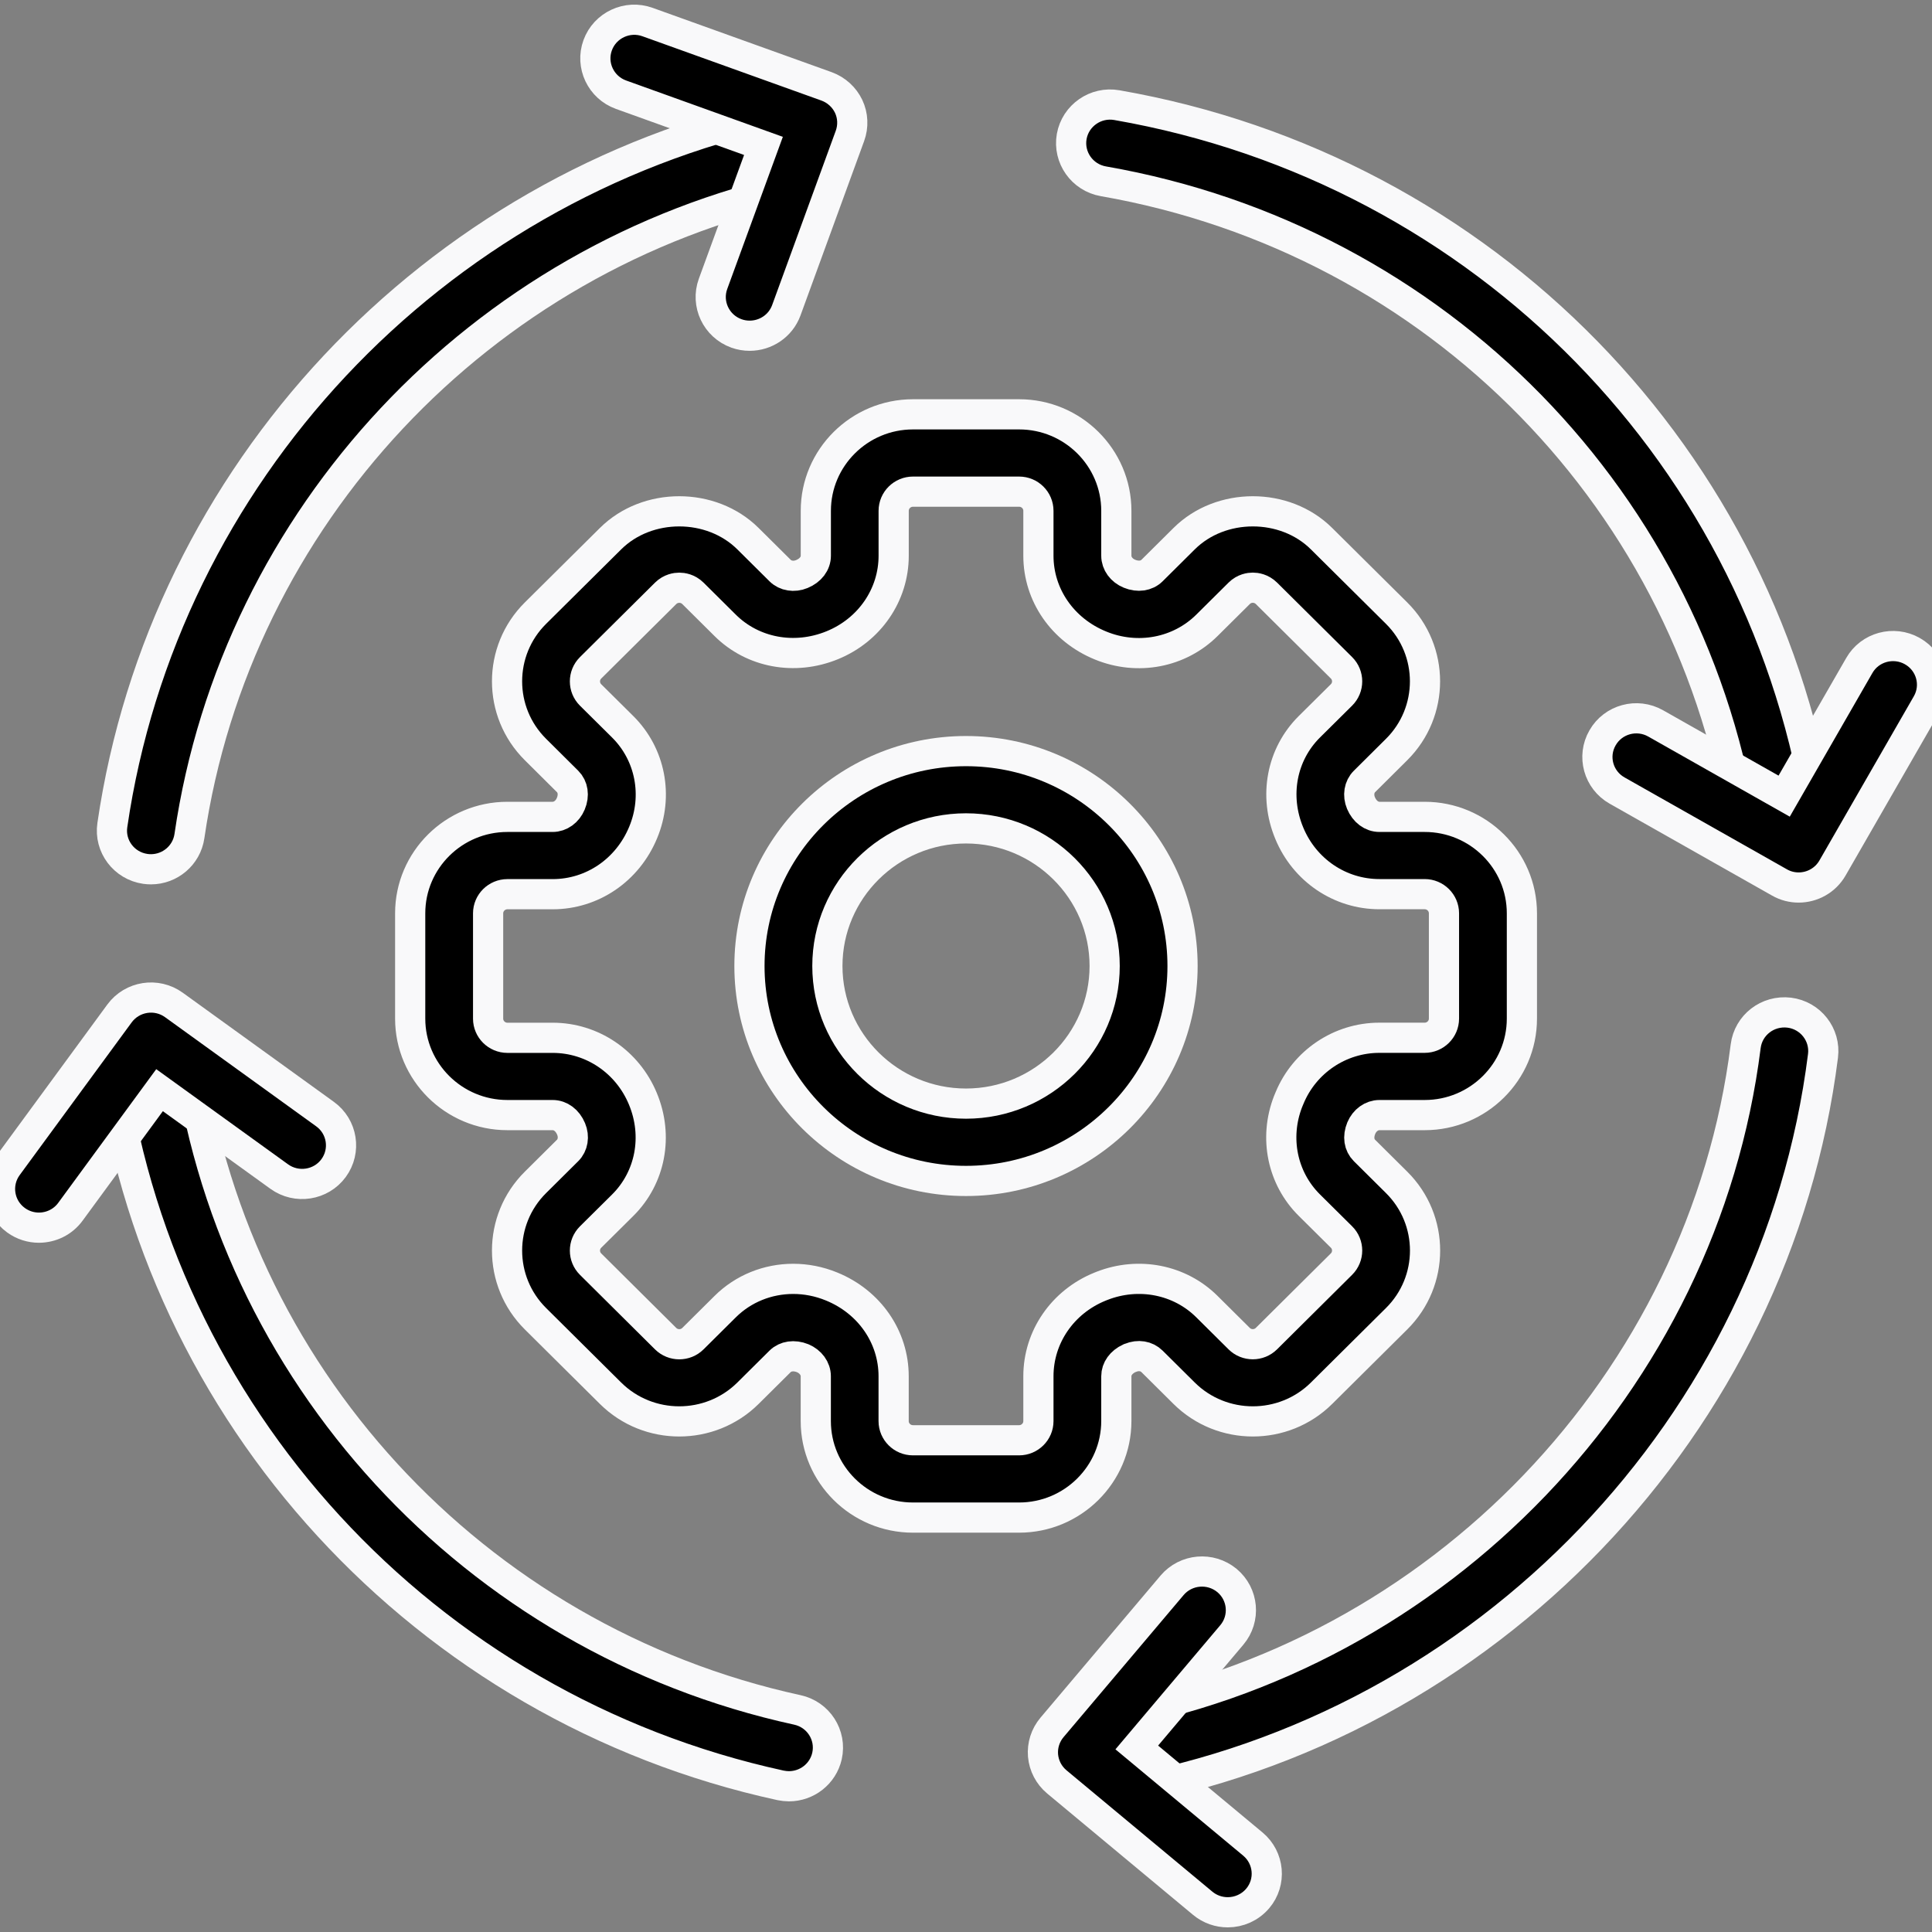 <svg width="48" height="48" viewBox="0 0 48 48" fill="none" xmlns="http://www.w3.org/2000/svg">
<rect x="0" y="0" width="48" height="48" fill="#808080" stroke="none"/>
<g clip-path="url(#clip0_208_1985)">
<path d="M25.319 37.704H22.682C21.351 37.704 20.268 36.628 20.268 35.307V34.192C20.268 34.002 20.139 33.827 19.942 33.744C19.727 33.658 19.515 33.691 19.382 33.822L18.584 34.614C17.642 35.548 16.109 35.548 15.168 34.614L13.304 32.764C12.362 31.83 12.362 30.309 13.304 29.375L14.102 28.583C14.235 28.451 14.27 28.241 14.189 28.048C14.099 27.832 13.923 27.704 13.73 27.704H12.606C11.274 27.704 10.191 26.629 10.191 25.307V22.691C10.191 21.369 11.274 20.295 12.606 20.295H13.73C13.922 20.295 14.099 20.167 14.181 19.969C14.27 19.758 14.235 19.547 14.102 19.415L13.304 18.622C12.362 17.688 12.362 16.167 13.304 15.233L15.168 13.384C16.08 12.477 17.671 12.477 18.584 13.384L19.382 14.176C19.515 14.308 19.728 14.343 19.922 14.262C20.14 14.173 20.269 13.998 20.269 13.807V12.691C20.269 11.37 21.352 10.294 22.683 10.294H25.32C26.651 10.294 27.735 11.369 27.735 12.691V13.807C27.735 13.998 27.863 14.173 28.061 14.254C28.276 14.343 28.488 14.308 28.621 14.176L29.419 13.384C30.33 12.477 31.923 12.477 32.834 13.384L34.698 15.233C35.639 16.167 35.639 17.688 34.698 18.622L33.9 19.415C33.767 19.546 33.732 19.757 33.813 19.951C33.904 20.167 34.08 20.295 34.272 20.295H35.396C36.727 20.295 37.811 21.369 37.811 22.691V25.307C37.811 26.629 36.728 27.704 35.396 27.704H34.272C34.08 27.704 33.903 27.832 33.821 28.027C33.731 28.244 33.765 28.449 33.9 28.583L34.698 29.375C35.641 30.309 35.641 31.83 34.698 32.764L32.834 34.614C31.893 35.548 30.36 35.548 29.419 34.614L28.621 33.822C28.485 33.688 28.281 33.654 28.082 33.737L28.061 33.744C27.853 33.841 27.735 34.009 27.735 34.192V35.307C27.733 36.628 26.65 37.704 25.319 37.704ZM19.706 31.773C20.026 31.773 20.349 31.835 20.659 31.962C21.603 32.346 22.202 33.219 22.202 34.192V35.307C22.202 35.569 22.417 35.783 22.682 35.783H25.319C25.583 35.783 25.799 35.569 25.799 35.307V34.192C25.799 33.219 26.398 32.346 27.325 31.968L27.38 31.946C28.291 31.591 29.31 31.79 29.987 32.464L30.786 33.257C30.973 33.443 31.277 33.443 31.465 33.257L33.329 31.406C33.516 31.22 33.516 30.918 33.329 30.733L32.53 29.941C31.856 29.272 31.653 28.27 32 27.372L32.039 27.278C32.412 26.378 33.291 25.783 34.271 25.783H35.395C35.659 25.783 35.875 25.57 35.875 25.307V22.691C35.875 22.428 35.659 22.215 35.395 22.215H34.271C33.29 22.215 32.411 21.62 32.031 20.699C31.644 19.77 31.843 18.74 32.53 18.057L33.329 17.265C33.516 17.079 33.516 16.777 33.329 16.591L31.465 14.741C31.342 14.62 31.199 14.601 31.125 14.601C31.052 14.601 30.909 14.62 30.787 14.741L29.988 15.534C29.301 16.217 28.263 16.415 27.342 16.037C26.398 15.652 25.799 14.78 25.799 13.807V12.691C25.799 12.428 25.584 12.215 25.32 12.215H22.683C22.419 12.215 22.203 12.428 22.203 12.691V13.807C22.203 14.78 21.604 15.653 20.676 16.031C19.742 16.413 18.701 16.218 18.015 15.535L17.216 14.742C17.094 14.621 16.951 14.602 16.876 14.602C16.802 14.602 16.66 14.621 16.537 14.742L14.673 16.592C14.486 16.778 14.486 17.08 14.673 17.266L15.472 18.058C16.159 18.741 16.359 19.771 15.979 20.683C15.591 21.621 14.711 22.216 13.731 22.216H12.607C12.343 22.216 12.127 22.429 12.127 22.692V25.308C12.127 25.571 12.343 25.784 12.607 25.784H13.731C14.711 25.784 15.591 26.379 15.972 27.299C16.359 28.228 16.159 29.259 15.472 29.942L14.673 30.734C14.486 30.92 14.486 31.222 14.673 31.407L16.537 33.258C16.725 33.444 17.029 33.444 17.216 33.258L18.015 32.465C18.469 32.013 19.079 31.773 19.706 31.773Z" fill="black" stroke="#F9F9FA" stroke-width="0.75"/>
<path d="M24 29.34C21.034 29.34 18.62 26.945 18.62 24C18.62 21.056 21.034 18.661 24 18.661C26.967 18.661 29.38 21.056 29.38 24C29.38 26.945 26.967 29.34 24 29.34ZM24 20.581C22.101 20.581 20.556 22.115 20.556 24C20.556 25.885 22.102 27.419 24 27.419C25.898 27.419 27.445 25.885 27.445 24C27.445 22.115 25.899 20.581 24 20.581Z" fill="black" stroke="#F9F9FA" stroke-width="0.75"/>
<path d="M3.75 21.597C3.704 21.597 3.657 21.594 3.61 21.587C3.081 21.511 2.714 21.024 2.791 20.5C4.06 11.793 10.731 4.676 19.393 2.788C19.911 2.671 20.43 3.002 20.545 3.52C20.66 4.037 20.329 4.55 19.807 4.663C11.93 6.38 5.861 12.854 4.706 20.774C4.636 21.252 4.223 21.597 3.75 21.597Z" fill="black" stroke="#F9F9FA" stroke-width="0.75"/>
<path d="M19.602 44.379C19.533 44.379 19.464 44.371 19.393 44.357C10.549 42.43 3.856 35.146 2.735 26.231C2.669 25.705 3.045 25.225 3.576 25.16C4.111 25.1 4.59 25.467 4.656 25.993C5.676 34.102 11.765 40.729 19.809 42.482C20.332 42.595 20.662 43.107 20.547 43.626C20.446 44.074 20.047 44.379 19.602 44.379Z" fill="black" stroke="#F9F9FA" stroke-width="0.75"/>
<path d="M27.578 44.546C27.117 44.546 26.709 44.217 26.626 43.751C26.534 43.229 26.886 42.731 27.413 42.639C35.76 41.184 42.322 34.338 43.371 25.993C43.438 25.467 43.916 25.096 44.452 25.159C44.982 25.225 45.358 25.705 45.292 26.231C44.139 35.406 36.925 42.931 27.748 44.532C27.69 44.541 27.634 44.546 27.578 44.546Z" fill="black" stroke="#F9F9FA" stroke-width="0.75"/>
<path d="M44.276 21.597C43.802 21.597 43.388 21.252 43.319 20.774C42.111 12.492 35.719 5.953 27.413 4.504C26.887 4.412 26.535 3.914 26.626 3.392C26.719 2.869 27.223 2.52 27.747 2.612C36.879 4.204 43.906 11.393 45.233 20.499C45.31 21.024 44.944 21.511 44.416 21.586C44.368 21.594 44.322 21.597 44.276 21.597Z" fill="black" stroke="#F9F9FA" stroke-width="0.75"/>
<path d="M18.625 8.341C18.515 8.341 18.405 8.323 18.296 8.284C17.793 8.102 17.534 7.552 17.715 7.053L18.968 3.625L15.43 2.353C14.927 2.172 14.668 1.621 14.849 1.124C15.031 0.625 15.587 0.367 16.088 0.548L20.536 2.146C20.777 2.234 20.974 2.412 21.084 2.642C21.193 2.872 21.204 3.137 21.117 3.376L19.536 7.708C19.393 8.099 19.022 8.341 18.625 8.341Z" fill="black" stroke="#F9F9FA" stroke-width="0.75"/>
<path d="M44.687 22.05C44.524 22.05 44.36 22.01 44.209 21.923L40.176 19.641C39.711 19.378 39.549 18.792 39.815 18.331C40.078 17.87 40.67 17.709 41.135 17.973L44.327 19.78L46.193 16.536C46.455 16.075 47.047 15.914 47.512 16.177C47.977 16.441 48.139 17.026 47.873 17.487L45.528 21.565C45.35 21.875 45.023 22.05 44.687 22.05Z" fill="black" stroke="#F9F9FA" stroke-width="0.75"/>
<path d="M30.503 47.51C30.283 47.51 30.063 47.437 29.881 47.286L26.256 44.27C26.059 44.105 25.937 43.871 25.914 43.618C25.892 43.365 25.972 43.112 26.137 42.917L29.12 39.387C29.464 38.981 30.073 38.928 30.484 39.267C30.893 39.608 30.947 40.214 30.604 40.62L28.243 43.415L31.127 45.815C31.536 46.156 31.59 46.762 31.247 47.167C31.054 47.393 30.78 47.51 30.503 47.51Z" fill="black" stroke="#F9F9FA" stroke-width="0.75"/>
<path d="M0.967 30.501C0.769 30.501 0.57 30.441 0.399 30.317C-0.033 30.004 -0.128 29.405 0.185 28.975L2.969 25.179C3.284 24.751 3.888 24.655 4.321 24.968L8.075 27.679C8.507 27.991 8.602 28.591 8.288 29.021C7.974 29.449 7.369 29.543 6.937 29.231L3.964 27.085L1.75 30.105C1.561 30.364 1.266 30.501 0.967 30.501Z" fill="black" stroke="#F9F9FA" stroke-width="0.75"/>
</g>
<defs>
<clipPath id="clip0_208_1985">
<rect width="48" height="48" fill="white"/>
</clipPath>
</defs>
</svg>
